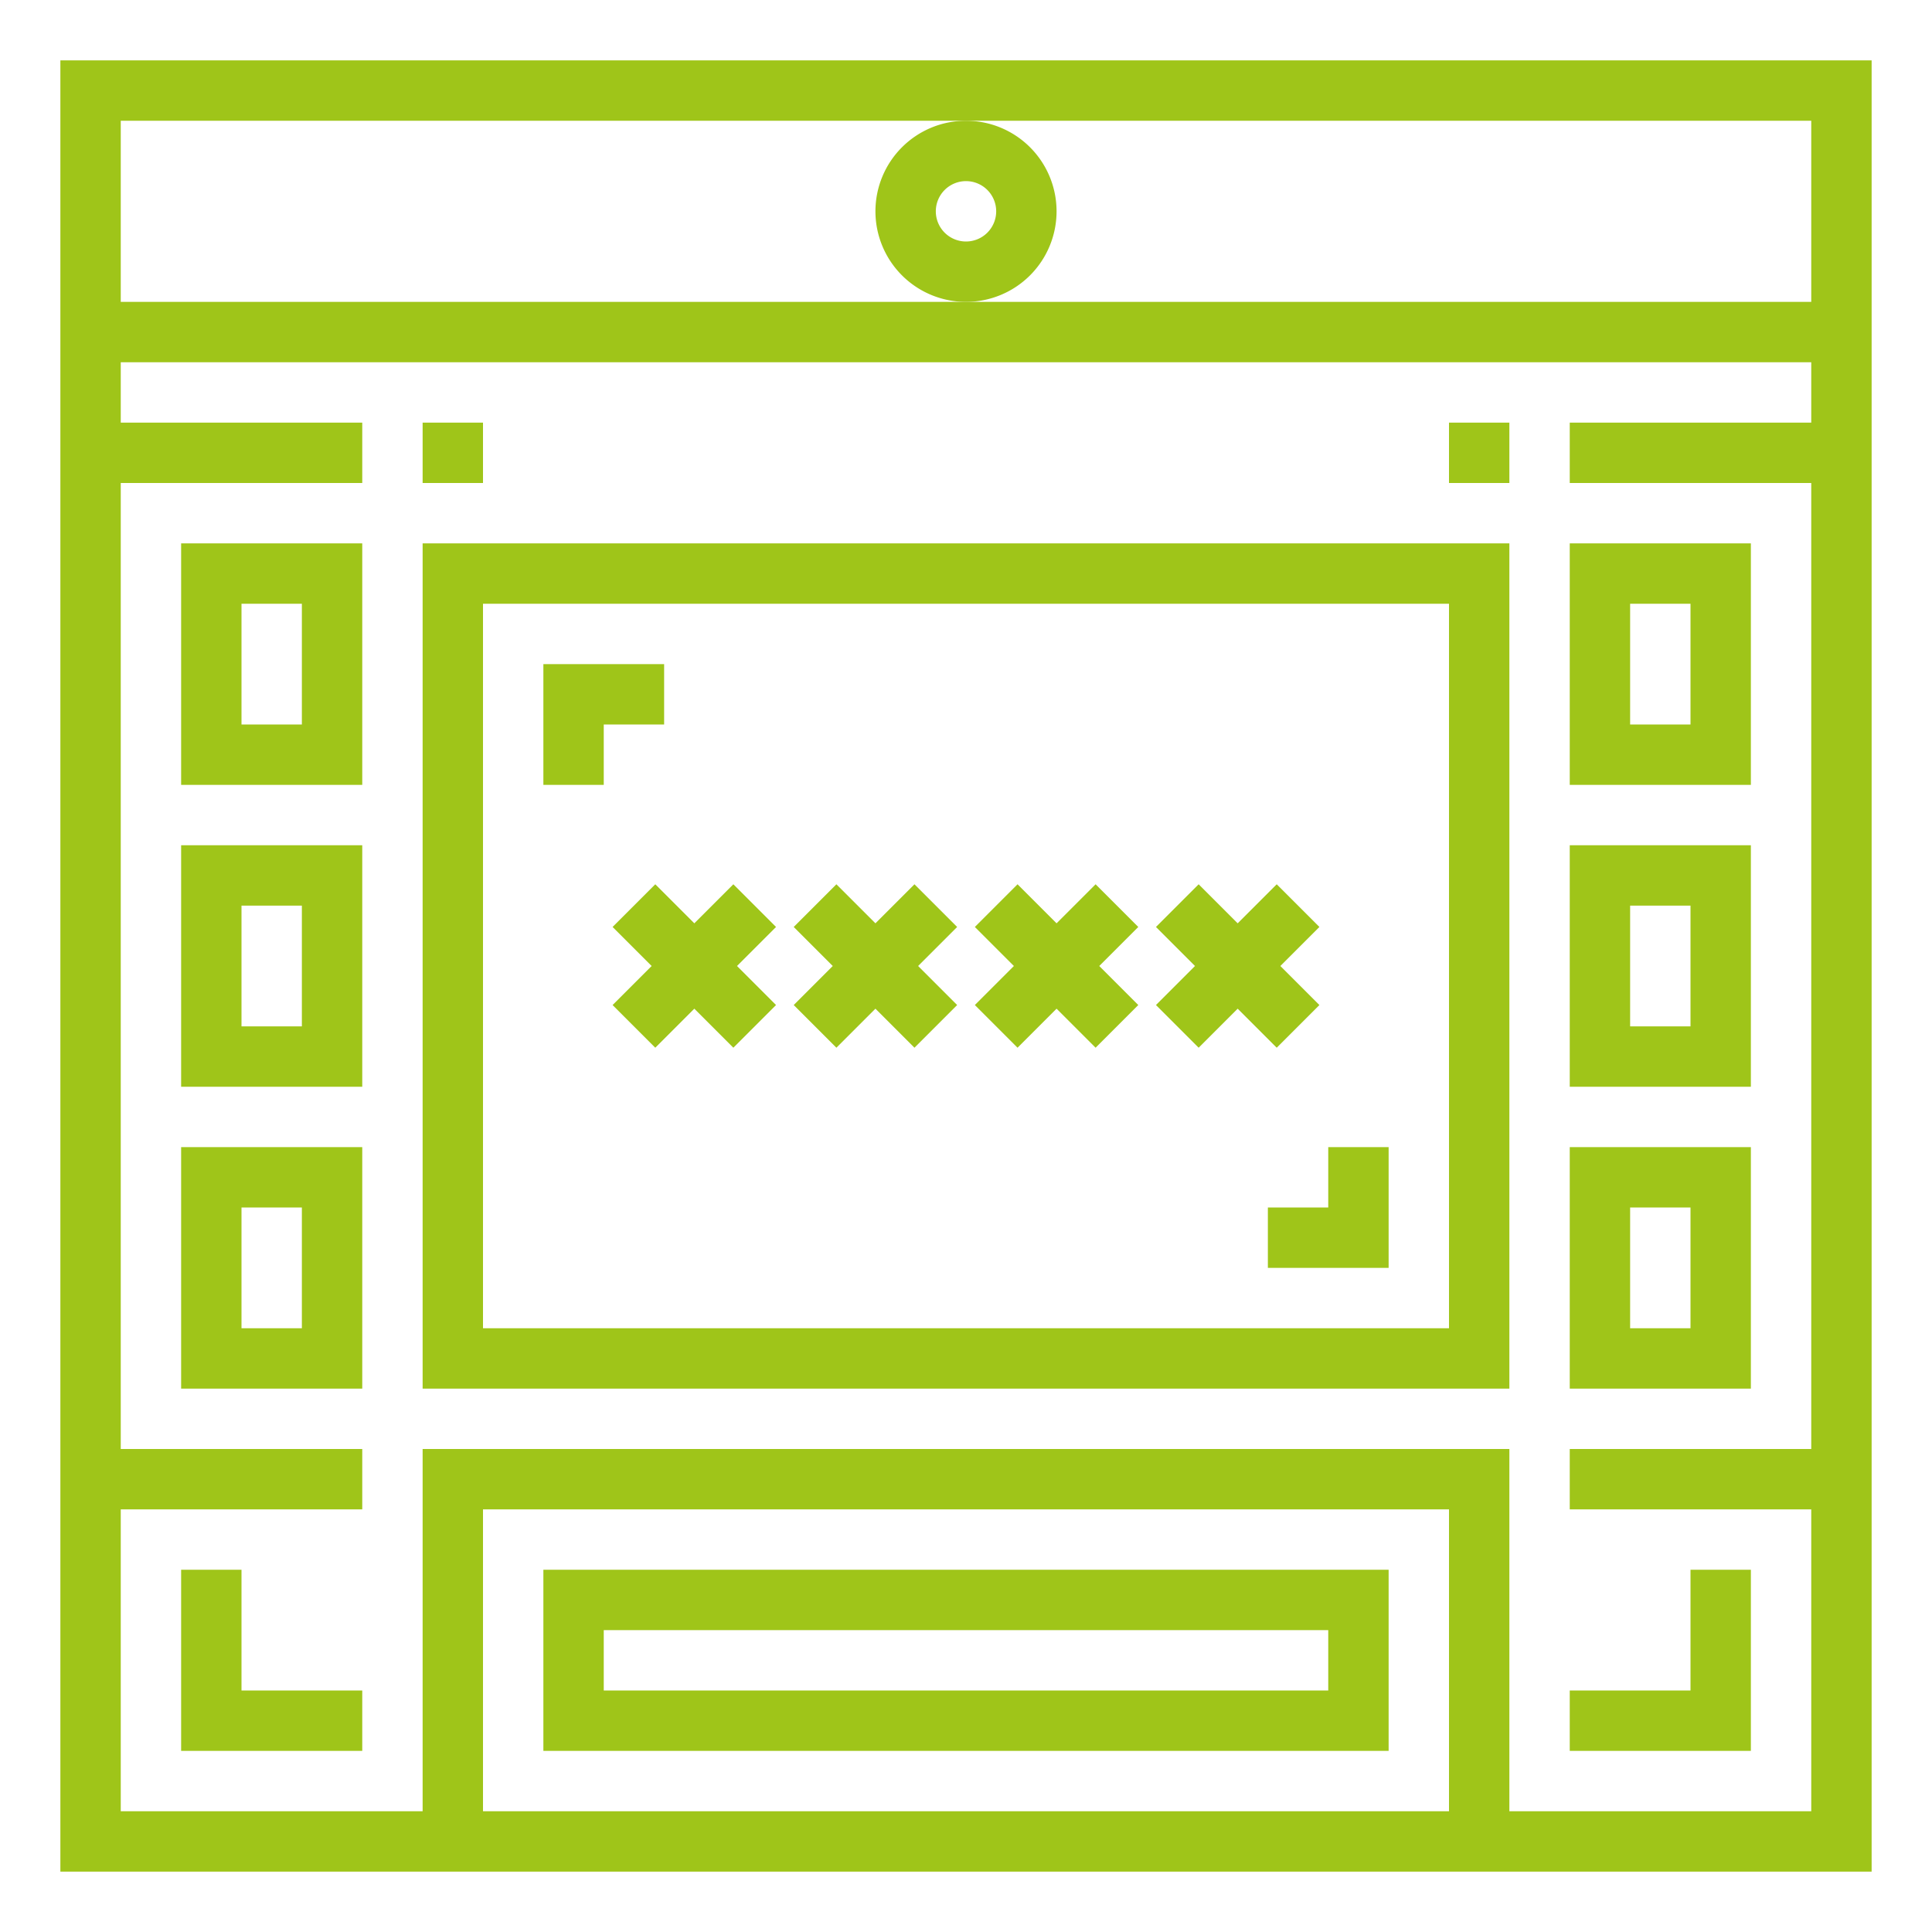<svg fill="#9fc519" height="512" viewBox="0 0 64 64" width="512" xmlns="http://www.w3.org/2000/svg"><path d="m6 26h6v-8h-6zm2-6h2v4h-2z"/><path d="m6 36h6v-8h-6zm2-6h2v4h-2z"/><path d="m6 46h6v-8h-6zm2-6h2v4h-2z"/><path d="m58 18h-6v8h6zm-2 6h-2v-4h2z"/><path d="m58 28h-6v8h6zm-2 6h-2v-4h2z"/><path d="m58 38h-6v8h6zm-2 6h-2v-4h2z"/><path d="m50 18h-36v28h36zm-2 26h-32v-24h32z"/><path d="m29 7a3 3 0 1 0 3-3 3 3 0 0 0 -3 3zm3-1a1 1 0 1 1 -1 1 1 1 0 0 1 1-1z"/><path d="m2 62h60v-60h-60zm14-2v-10h32v10zm44-46h-8v2h8v32h-8v2h8v10h-10v-12h-36v12h-10v-10h8v-2h-8v-32h8v-2h-8v-2h56zm-56-10h56v6h-56z"/><path d="m18 58h28v-6h-28zm2-4h24v2h-24z"/><path d="m8 52h-2v6h6v-2h-4z"/><path d="m58 52h-2v4h-4v2h6z"/><path d="m14 14h2v2h-2z"/><path d="m48 14h2v2h-2z"/><path d="m21.707 29.293-1.414 1.414 1.293 1.293-1.293 1.293 1.414 1.414 1.293-1.293 1.293 1.293 1.414-1.414-1.293-1.293 1.293-1.293-1.414-1.414-1.293 1.293z"/><path d="m27.707 34.707 1.293-1.293 1.293 1.293 1.414-1.414-1.293-1.293 1.293-1.293-1.414-1.414-1.293 1.293-1.293-1.293-1.414 1.414 1.293 1.293-1.293 1.293z"/><path d="m33.707 34.707 1.293-1.293 1.293 1.293 1.414-1.414-1.293-1.293 1.293-1.293-1.414-1.414-1.293 1.293-1.293-1.293-1.414 1.414 1.293 1.293-1.293 1.293z"/><path d="m39.707 34.707 1.293-1.293 1.293 1.293 1.414-1.414-1.293-1.293 1.293-1.293-1.414-1.414-1.293 1.293-1.293-1.293-1.414 1.414 1.293 1.293-1.293 1.293z"/><path d="m20 24h2v-2h-4v4h2z"/><path d="m42 42h4v-4h-2v2h-2z"/></svg>